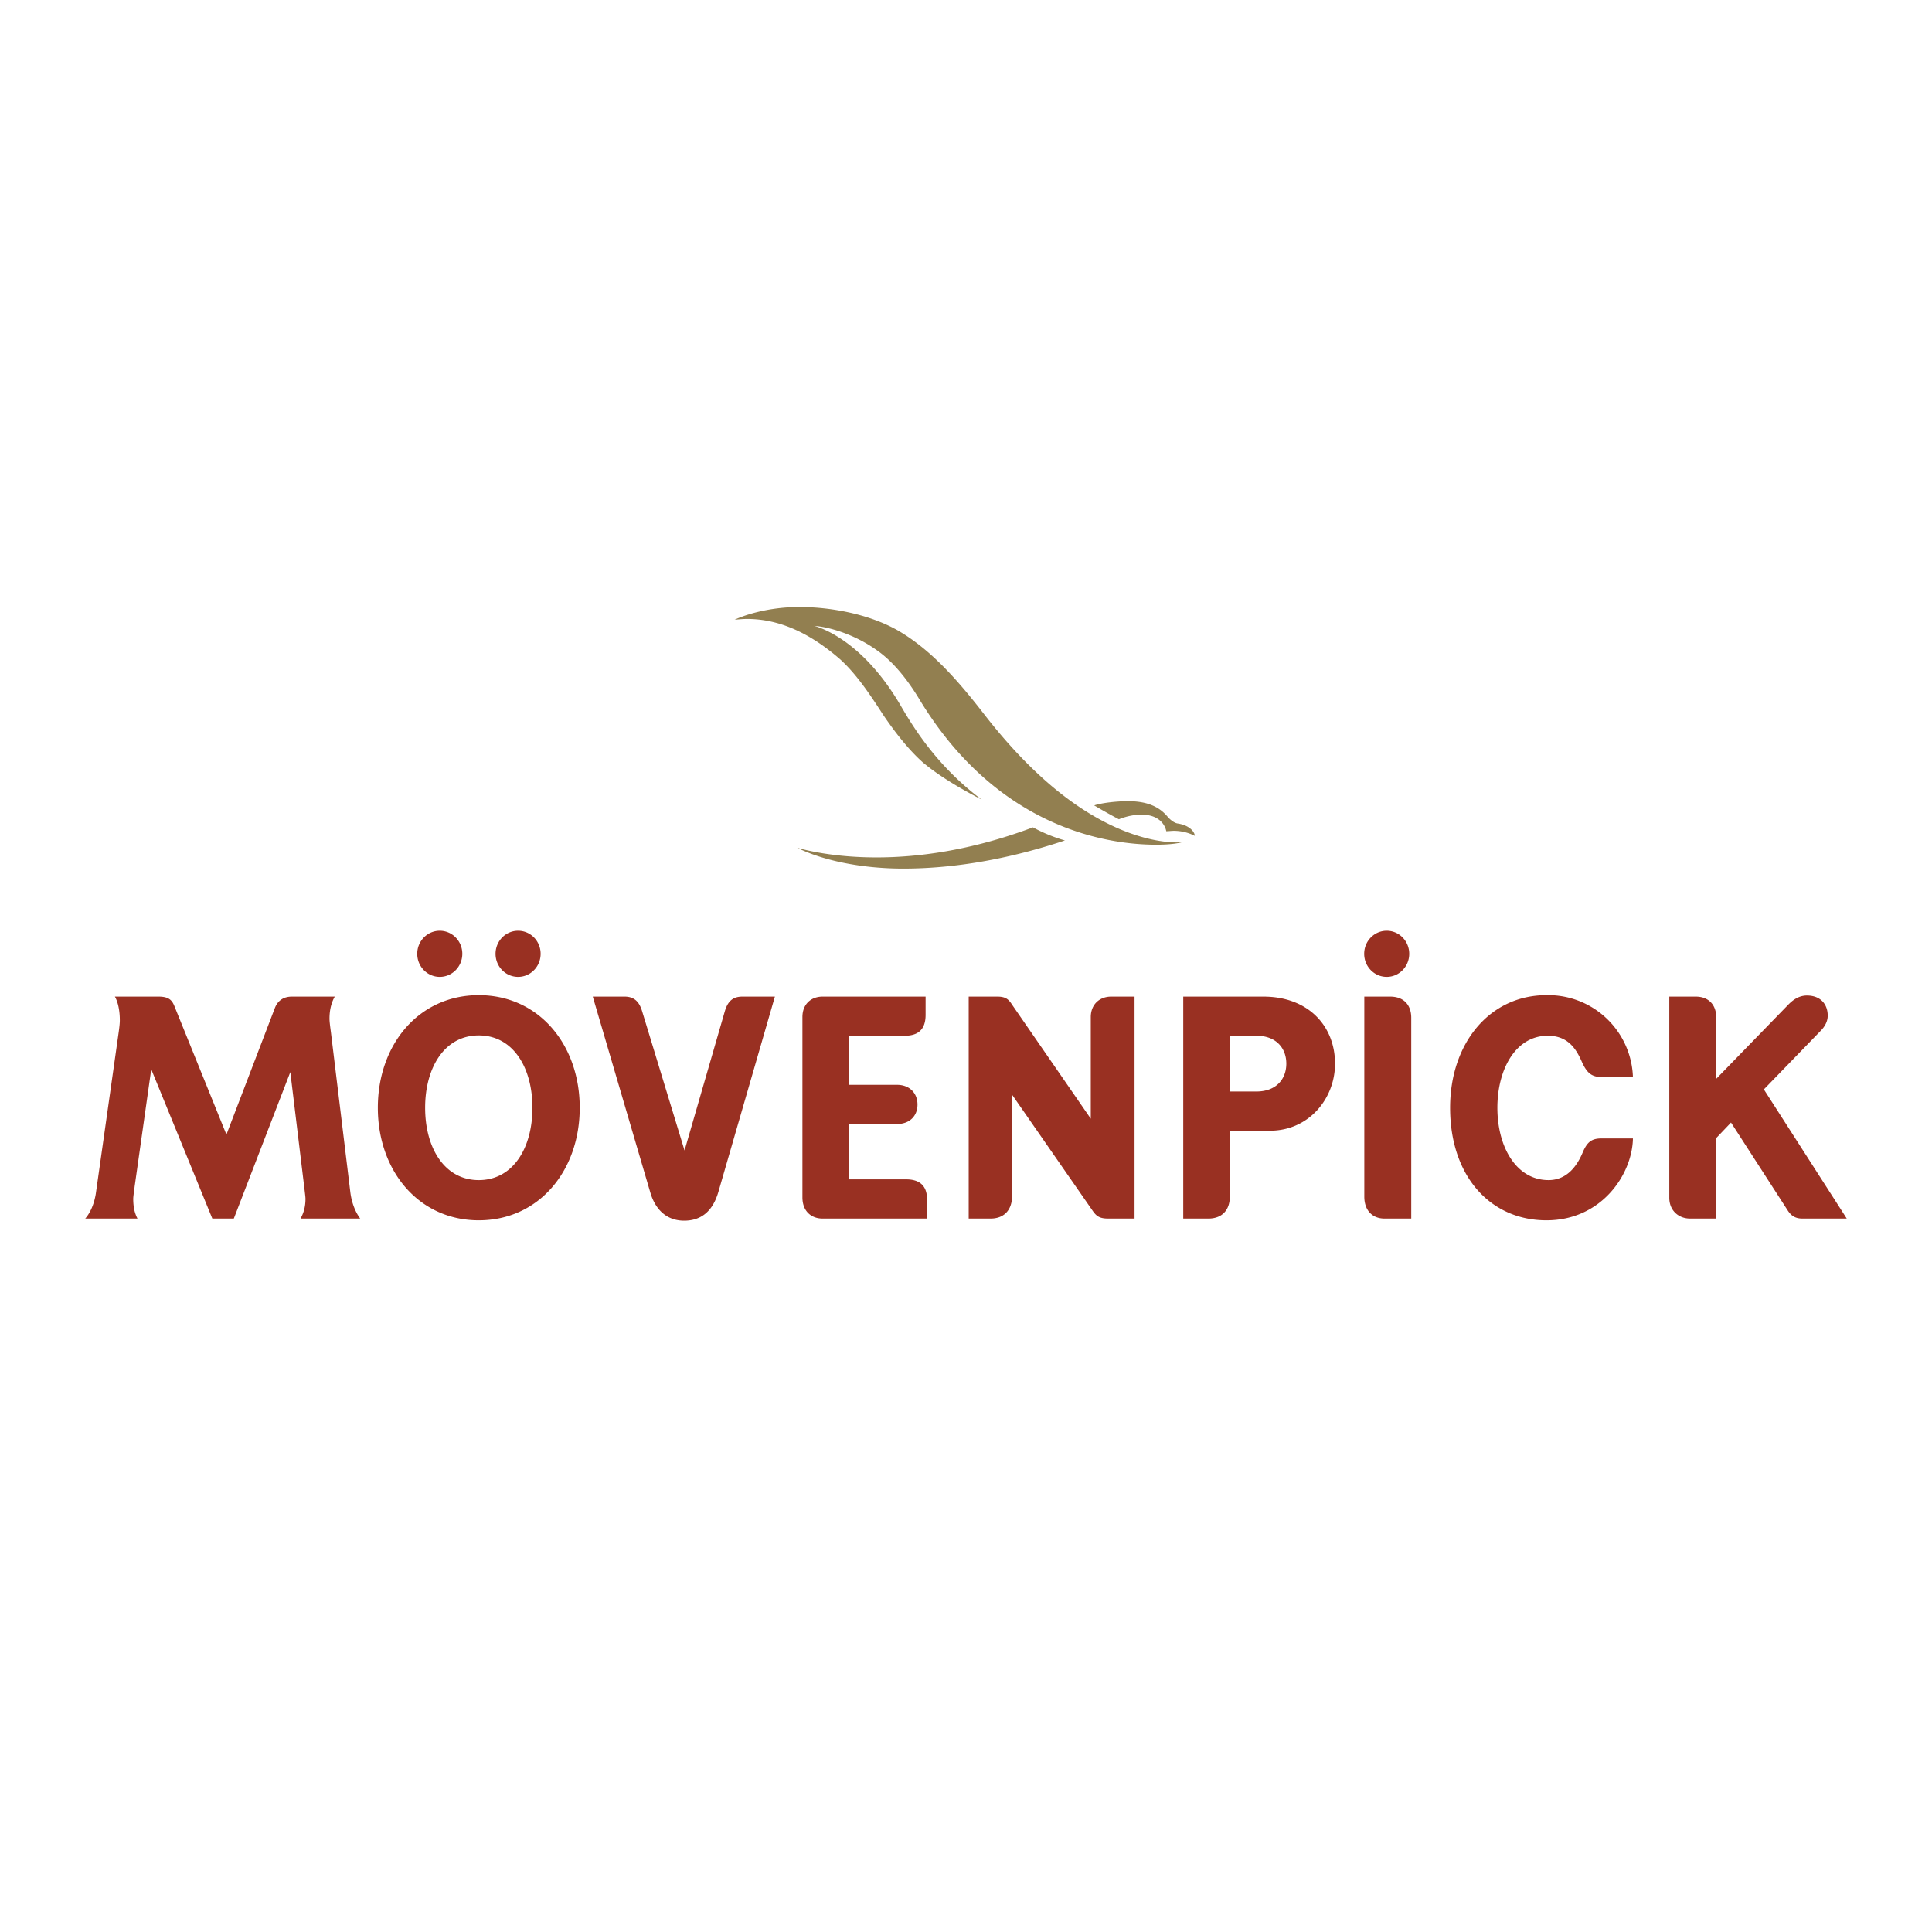 <svg xmlns="http://www.w3.org/2000/svg" width="2500" height="2500" viewBox="0 0 192.756 192.756"><g fill-rule="evenodd" clip-rule="evenodd"><path fill="#fff" d="M0 0h192.756v192.756H0V0z"/><path d="M115.318 84.275c-5.033 0-15.799-1.767-23.487-14.335-1.306-2.192-2.729-3.922-4.305-5.036-2.345-1.691-4.998-2.384-6.304-2.459h.038c1.04.307 5.036 1.806 8.649 8.033 1.387 2.383 3.729 6.073 8.036 9.3-2.154-1.114-4.229-2.343-5.844-3.689-1.307-1.153-2.69-2.844-4.036-4.844-1.462-2.268-2.691-4.035-4.191-5.419-3.729-3.267-6.88-4.073-9.341-4.073-.385 0-.807.039-1.23.077.617-.307 3.075-1.269 6.458-1.269 3.114 0 6.881.692 9.763 2.307 3.346 1.92 6.037 4.996 8.686 8.417 1.848 2.382 3.65 4.343 5.344 5.919 6.615 6.189 12.033 6.842 13.842 6.842.229 0 .613-.039.613-.039-.384.114-1.191.268-2.691.268zM90.141 86.66c-4.305 0-8.112-.847-10.609-2.078.692.193 3.536.961 7.919.961 4.036 0 9.376-.654 15.607-2.998a15.79 15.79 0 0 0 3.188 1.307c-6.572 2.19-12.03 2.808-16.105 2.808zm26.947-3.768c-.23 0-.461.039-.73.039-.076-.46-.576-1.652-2.461-1.652-.732 0-1.5.154-2.266.46a55.47 55.47 0 0 1-2.463-1.383c.656-.231 2.154-.423 3.383-.423 2.115 0 3.23.691 3.961 1.575.307.346.691.615 1 .654 1.229.192 1.691.884 1.691 1.23a4.597 4.597 0 0 0-2.115-.5z" fill="#927f50"/><path d="M92.489 121.576H82.066c-1.128 0-2.008-.74-2.008-2.111v-17.993c0-1.304.88-2.041 2.008-2.041h10.281v1.827c0 1.412-.704 2.078-2.077 2.078h-5.563v4.896h4.788c1.269 0 2.044.843 2.044 1.971 0 1.129-.775 1.94-2.044 1.94h-4.788v5.521h5.702c1.339 0 2.08.636 2.08 1.975v1.937zM29.984 121.576c.318-.562.494-1.197.494-1.973 0-.176-.071-.704-.106-1.02l-1.407-11.621-5.636 14.613h-2.146l-6.093-14.892-1.656 11.687c-.033.318-.141.985-.141 1.232 0 .811.141 1.444.424 1.973H8.504c.565-.636.916-1.587 1.058-2.499l2.29-16.165c.07-.523.103-.842.103-1.124 0-.949-.174-1.794-.492-2.357h4.333c1.055 0 1.371.35 1.618.984l5.177 12.781 4.824-12.605c.282-.741.846-1.16 1.726-1.16H33.4c-.316.563-.526 1.267-.526 2.218 0 .317.104 1.054.141 1.337l1.936 15.947c.143 1.166.564 2.081.987 2.644h-5.954zM47.767 103.303c-3.415 0-5.351 3.203-5.351 7.216 0 4.016 1.936 7.22 5.351 7.22 3.418 0 5.354-3.204 5.354-7.22 0-4.013-1.936-7.216-5.354-7.216zm0 18.448c-5.985 0-10.07-4.93-10.07-11.232s4.085-11.233 10.07-11.233 10.072 4.932 10.072 11.233c0 6.302-4.087 11.232-10.072 11.232zM71.677 118.899c-.527 1.832-1.62 2.889-3.417 2.889-1.76 0-2.888-1.127-3.38-2.818l-5.74-19.539h3.17c.985 0 1.478.527 1.76 1.478l4.227 13.873 4.014-13.873c.282-.95.739-1.478 1.76-1.478h3.24l-5.634 19.468zM179.816 121.576c-.775 0-1.162-.353-1.477-.845l-5.635-8.734-1.48 1.552v8.027h-2.605c-1.123 0-2.074-.775-2.074-2.079V99.431h2.641c1.334 0 2.039.879 2.039 2.041v6.163l7.221-7.429c.387-.388.984-.883 1.832-.883 1.371 0 2.074.883 2.074 2.007 0 .636-.35 1.163-.738 1.549l-5.633 5.81 8.271 12.888h-4.436v-.001zM110.555 121.576c-.848 0-1.164-.248-1.514-.74l-8.066-11.618v10.105c0 1.371-.771 2.253-2.148 2.253h-2.18V99.431h2.848c.809 0 1.127.245 1.48.807l7.852 11.373v-10.139c0-1.234.848-2.041 2.045-2.041h2.322v22.146h-2.639v-.001zM125.342 103.336h-2.639v5.564h2.639c2.012 0 2.994-1.266 2.994-2.78 0-1.516-.982-2.784-2.994-2.784zm1.375 9.473h-4.014v6.548c0 1.375-.775 2.22-2.15 2.22h-2.5V99.431h7.996c4.506 0 7.146 2.958 7.146 6.689 0 3.52-2.64 6.689-6.478 6.689zM140.801 121.576h-2.674c-1.199 0-2.01-.812-2.01-2.183V99.431h2.572c1.445 0 2.111.914 2.111 2.112v20.033h.001zM159.852 107.458c-1.018 0-1.514-.354-2.043-1.549-.561-1.269-1.375-2.573-3.383-2.573-3.238 0-5.033 3.382-5.033 7.183 0 3.946 1.904 7.22 5.104 7.22 1.904 0 2.891-1.515 3.418-2.781.424-.986.844-1.376 1.867-1.376h3.135c-.07 3.593-3.135 8.17-8.629 8.17-5.564 0-9.611-4.365-9.611-11.232 0-6.441 3.943-11.233 9.611-11.233a8.457 8.457 0 0 1 8.629 8.173h-3.065v-.002zM136.105 95.162c0-1.271 1.008-2.301 2.248-2.301 1.242 0 2.246 1.029 2.246 2.301 0 1.27-1.004 2.301-2.246 2.301-1.24 0-2.248-1.031-2.248-2.301zM41.628 95.162c0-1.271 1.004-2.301 2.249-2.301 1.241 0 2.248 1.029 2.248 2.301 0 1.27-1.006 2.301-2.248 2.301-1.245 0-2.249-1.031-2.249-2.301zM49.441 95.162c0-1.271 1.006-2.301 2.25-2.301 1.242 0 2.247 1.029 2.247 2.301 0 1.27-1.005 2.301-2.247 2.301-1.244 0-2.25-1.031-2.25-2.301z" fill="#993022"/></g></svg>